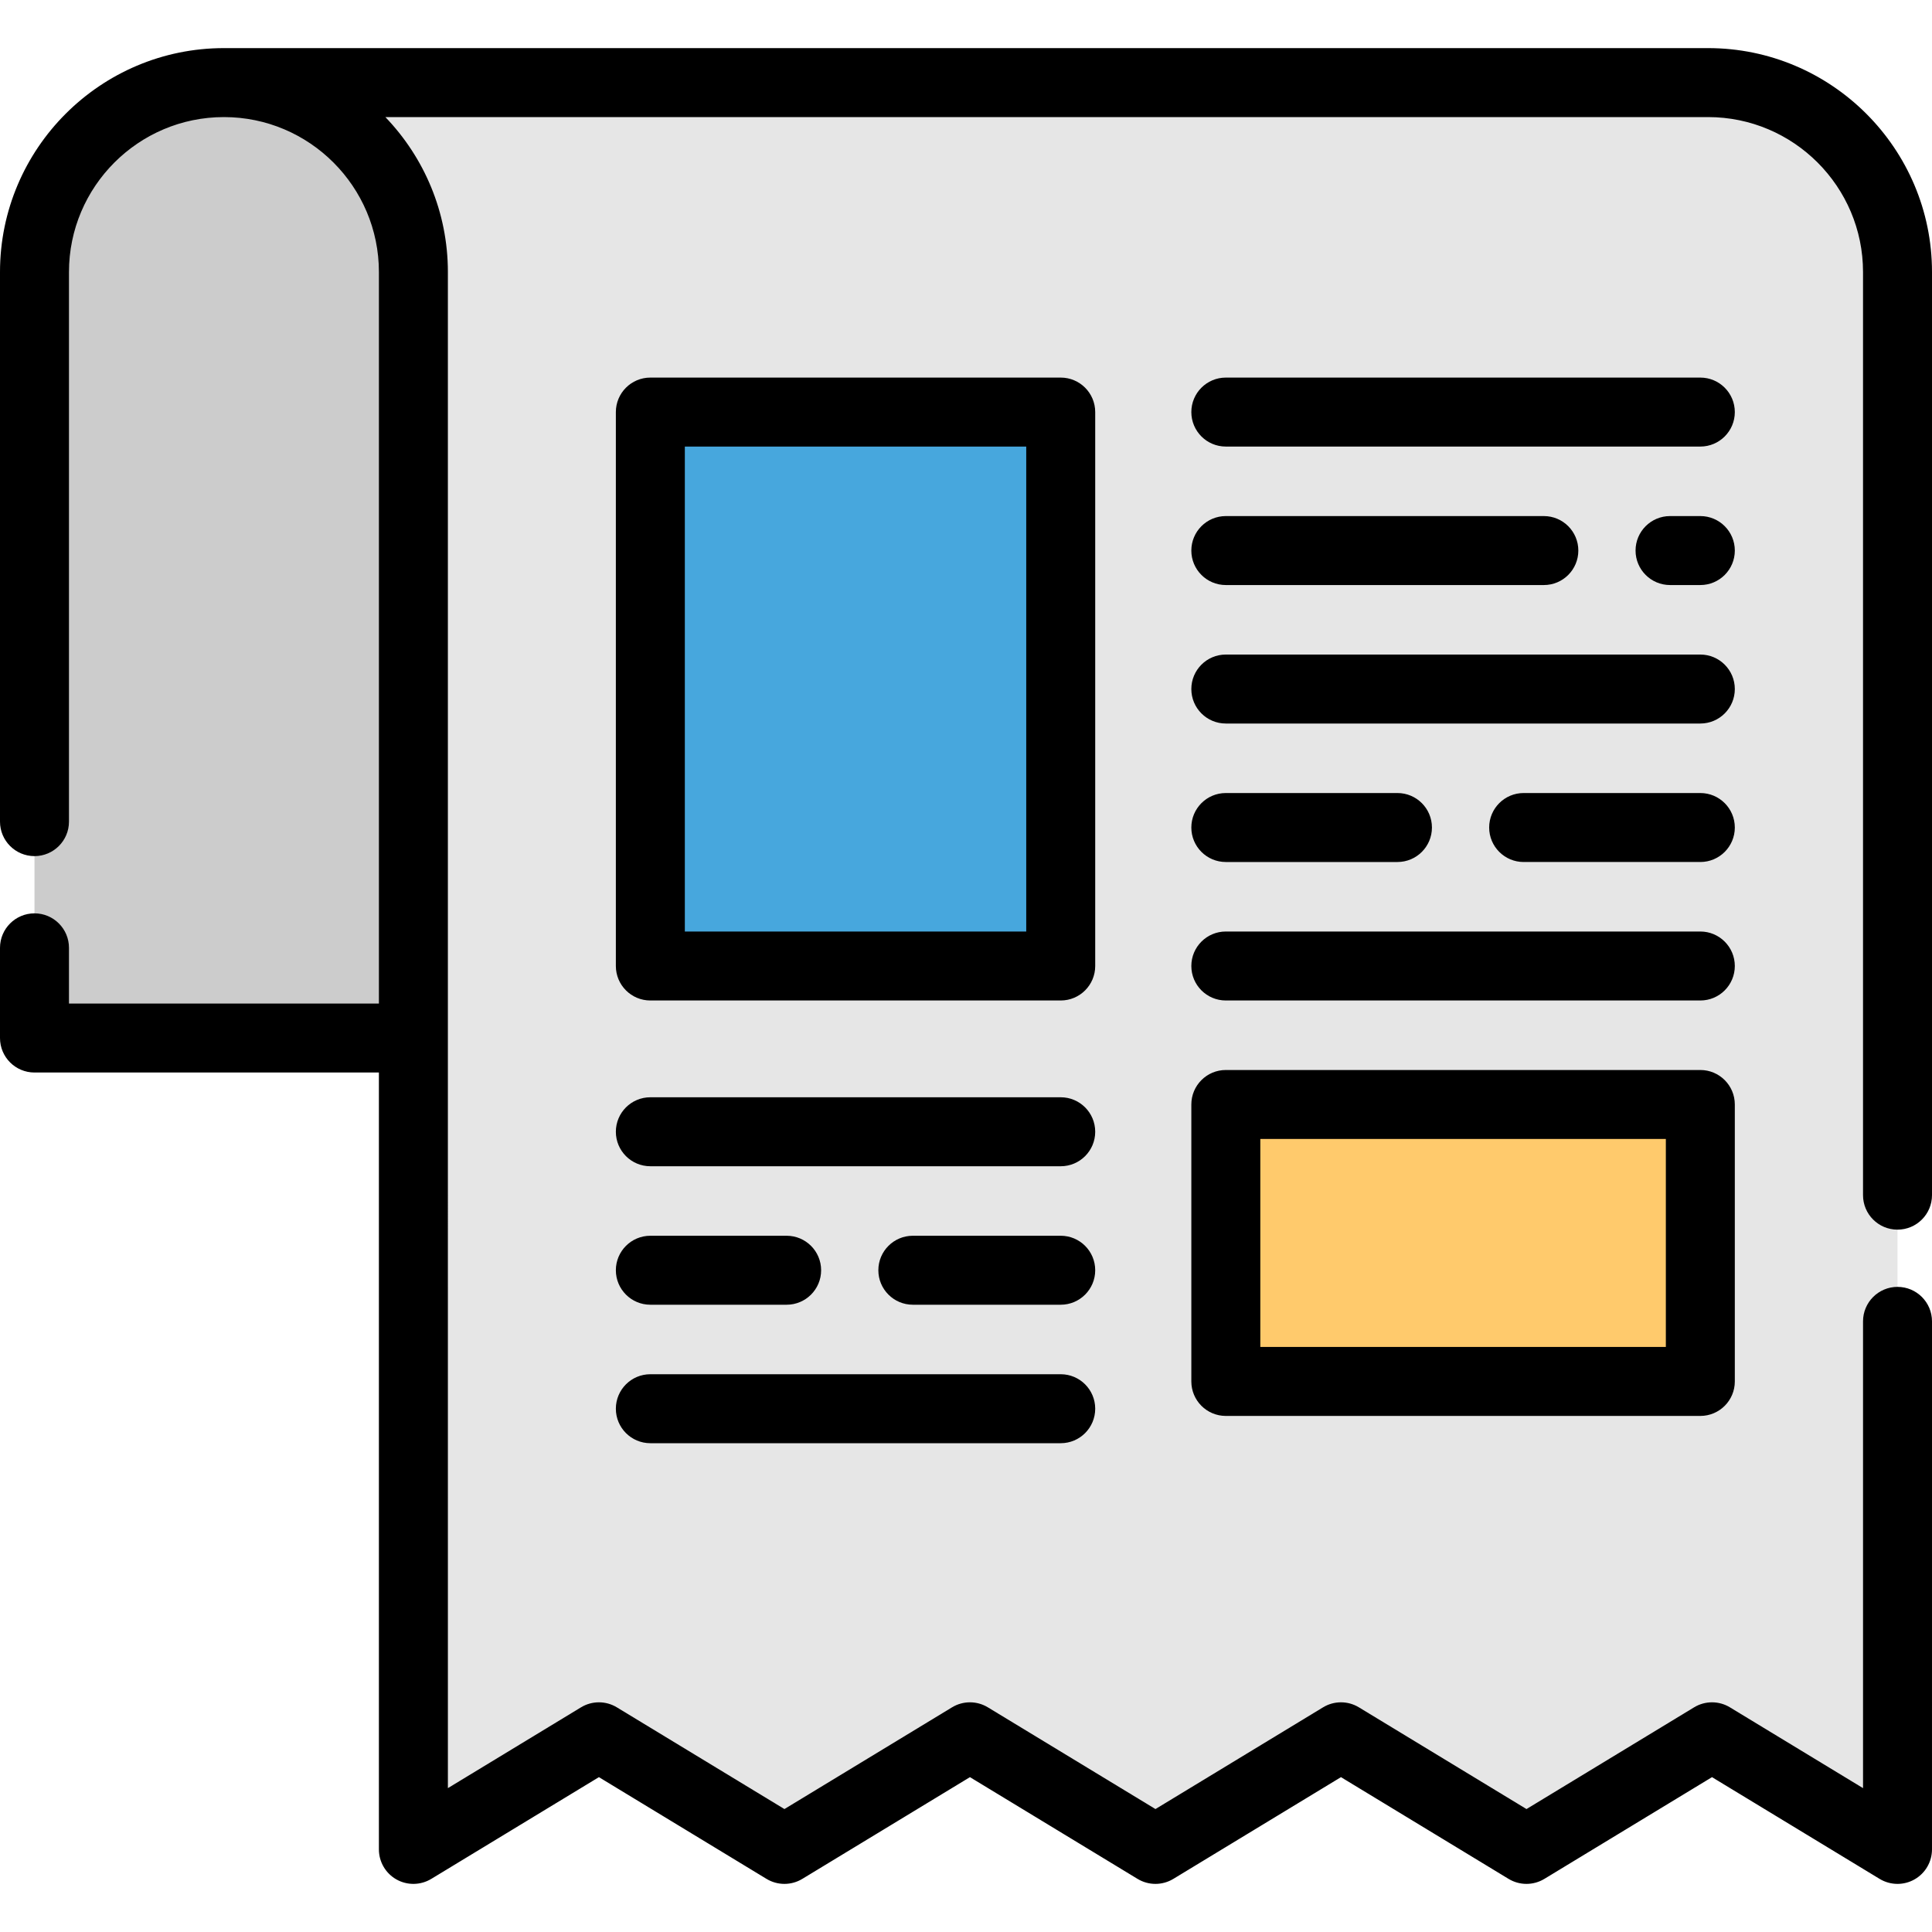 <?xml version="1.0" encoding="iso-8859-1"?>
<!-- Generator: Adobe Illustrator 19.0.0, SVG Export Plug-In . SVG Version: 6.00 Build 0)  -->
<svg version="1.1" id="Layer_1" xmlns="http://www.w3.org/2000/svg" xmlns:xlink="http://www.w3.org/1999/xlink" x="0px" y="0px"
	 viewBox="0 0 512 512" style="enable-background:new 0 0 512 512;" xml:space="preserve">
<path style="fill:#E6E6E6;" d="M109.553,149.338v340.774l49.163-29.84l49.163,29.84l49.163-29.84l49.163,29.84l49.163-29.84
	l49.163,29.84l49.163-29.84l49.163,29.84V72.096c0-27.729-22.479-50.207-50.207-50.207H59.347"/>
<path style="fill:#CCCCCC;" d="M9.139,275.089h100.415V67.623c0-25.257-20.476-45.733-45.733-45.733h-8.949
	c-25.257,0-45.733,20.476-45.733,45.733V275.089z"/>
<rect x="172.354" y="109.209" style="fill:#47A7DD;" width="108.757" height="146.801"/>
<rect x="324.858" y="292.701" style="fill:#FFCA6C;" width="125.756" height="73.394"/>
<path d="M502.861,325.869c5.049,0,9.139-4.092,9.139-9.139V72.096c0-32.723-26.623-59.347-59.345-59.347H59.347
	C26.623,12.749,0,39.373,0,72.096v145.645c0,5.047,4.092,9.139,9.139,9.139s9.139-4.092,9.139-9.139V72.096
	c0-22.645,18.424-41.068,41.068-41.068s41.068,18.424,41.068,41.068v77.241V265.95H18.279v-14.764c0-5.047-4.092-9.139-9.139-9.139
	S0,246.138,0,251.186v23.903c0,5.047,4.092,9.139,9.139,9.139h91.274v205.883c0,3.301,1.78,6.345,4.656,7.965
	c2.877,1.618,6.402,1.561,9.225-0.152l44.422-26.962l44.422,26.962c2.915,1.768,6.571,1.768,9.484,0l44.422-26.962l44.421,26.962
	c2.914,1.768,6.569,1.768,9.484,0l44.422-26.962l44.421,26.962c2.914,1.768,6.569,1.768,9.484,0l44.422-26.962l44.421,26.962
	c1.455,0.883,3.098,1.326,4.743,1.326c1.545,0,3.089-0.391,4.483-1.175c2.876-1.619,4.656-4.663,4.656-7.965V350.175
	c0-5.047-4.091-9.139-9.139-9.139s-9.139,4.092-9.139,9.139v123.698l-35.281-21.415c-2.916-1.768-6.572-1.768-9.484,0
	l-44.422,26.962l-44.421-26.962c-2.916-1.768-6.572-1.768-9.484,0l-44.422,26.962l-44.421-26.962c-2.916-1.768-6.571-1.768-9.484,0
	l-44.422,26.962l-44.422-26.962c-2.915-1.768-6.571-1.768-9.484,0l-35.282,21.415V275.089V149.338V72.096
	c0-15.927-6.318-30.397-16.566-41.068h350.527c22.645,0,41.067,18.424,41.067,41.068V316.73
	C493.721,321.779,497.812,325.869,502.861,325.869z"/>
<path d="M290.242,109.204c0-5.047-4.091-9.139-9.139-9.139H172.348c-5.047,0-9.139,4.092-9.139,9.139V256
	c0,5.047,4.092,9.139,9.139,9.139h108.755c5.049,0,9.139-4.092,9.139-9.139V109.204z M271.964,246.861h-90.476V118.343h90.476
	V246.861z"/>
<path d="M450.606,283.561H324.855c-5.049,0-9.139,4.092-9.139,9.139v73.397c0,5.047,4.091,9.139,9.139,9.139h125.75
	c5.049,0,9.139-4.092,9.139-9.139V292.7C459.745,287.652,455.653,283.561,450.606,283.561z M441.467,356.957H333.995v-55.118
	h107.472V356.957z"/>
<path d="M450.606,100.065H324.855c-5.049,0-9.139,4.092-9.139,9.139s4.091,9.139,9.139,9.139h125.75
	c5.049,0,9.139-4.092,9.139-9.139S455.653,100.065,450.606,100.065z"/>
<path d="M450.606,246.861H324.855c-5.049,0-9.139,4.092-9.139,9.139c0,5.047,4.091,9.139,9.139,9.139h125.75
	c5.049,0,9.139-4.092,9.139-9.139C459.744,250.953,455.653,246.861,450.606,246.861z"/>
<path d="M450.606,210.162h-46.822c-5.049,0-9.139,4.092-9.139,9.139c0,5.047,4.091,9.139,9.139,9.139h46.822
	c5.049,0,9.139-4.092,9.139-9.139C459.745,214.254,455.653,210.162,450.606,210.162z"/>
<path d="M324.855,228.441h45.484c5.049,0,9.139-4.092,9.139-9.139c0-5.047-4.091-9.139-9.139-9.139h-45.484
	c-5.049,0-9.139,4.092-9.139,9.139C315.715,224.349,319.807,228.441,324.855,228.441z"/>
<path d="M450.606,173.463H324.855c-5.049,0-9.139,4.092-9.139,9.139c0,5.047,4.091,9.139,9.139,9.139h125.75
	c5.049,0,9.139-4.092,9.139-9.139C459.744,177.555,455.653,173.463,450.606,173.463z"/>
<path d="M172.348,382.464h108.755c5.049,0,9.139-4.092,9.139-9.139s-4.091-9.139-9.139-9.139H172.348
	c-5.047,0-9.139,4.092-9.139,9.139S167.301,382.464,172.348,382.464z"/>
<path d="M281.103,327.487h-39.192c-5.047,0-9.139,4.092-9.139,9.139c0,5.047,4.092,9.139,9.139,9.139h39.192
	c5.049,0,9.139-4.092,9.139-9.139C290.242,331.579,286.152,327.487,281.103,327.487z"/>
<path d="M172.348,345.766h36.12c5.047,0,9.139-4.092,9.139-9.139c0-5.047-4.092-9.139-9.139-9.139h-36.12
	c-5.047,0-9.139,4.092-9.139,9.139C163.209,341.674,167.301,345.766,172.348,345.766z"/>
<path d="M281.103,290.789H172.348c-5.047,0-9.139,4.092-9.139,9.139s4.092,9.139,9.139,9.139h108.755
	c5.049,0,9.139-4.092,9.139-9.139S286.152,290.789,281.103,290.789z"/>
<path d="M450.606,136.764h-8.027c-5.049,0-9.139,4.092-9.139,9.139c0,5.047,4.091,9.139,9.139,9.139h8.027
	c5.049,0,9.139-4.092,9.139-9.139C459.745,140.856,455.653,136.764,450.606,136.764z"/>
<path d="M324.855,155.043h84.28c5.049,0,9.139-4.092,9.139-9.139c0-5.047-4.091-9.139-9.139-9.139h-84.28
	c-5.049,0-9.139,4.092-9.139,9.139C315.715,150.951,319.807,155.043,324.855,155.043z"/>
<g>
</g>
<g>
</g>
<g>
</g>
<g>
</g>
<g>
</g>
<g>
</g>
<g>
</g>
<g>
</g>
<g>
</g>
<g>
</g>
<g>
</g>
<g>
</g>
<g>
</g>
<g>
</g>
<g>
</g>
</svg>
